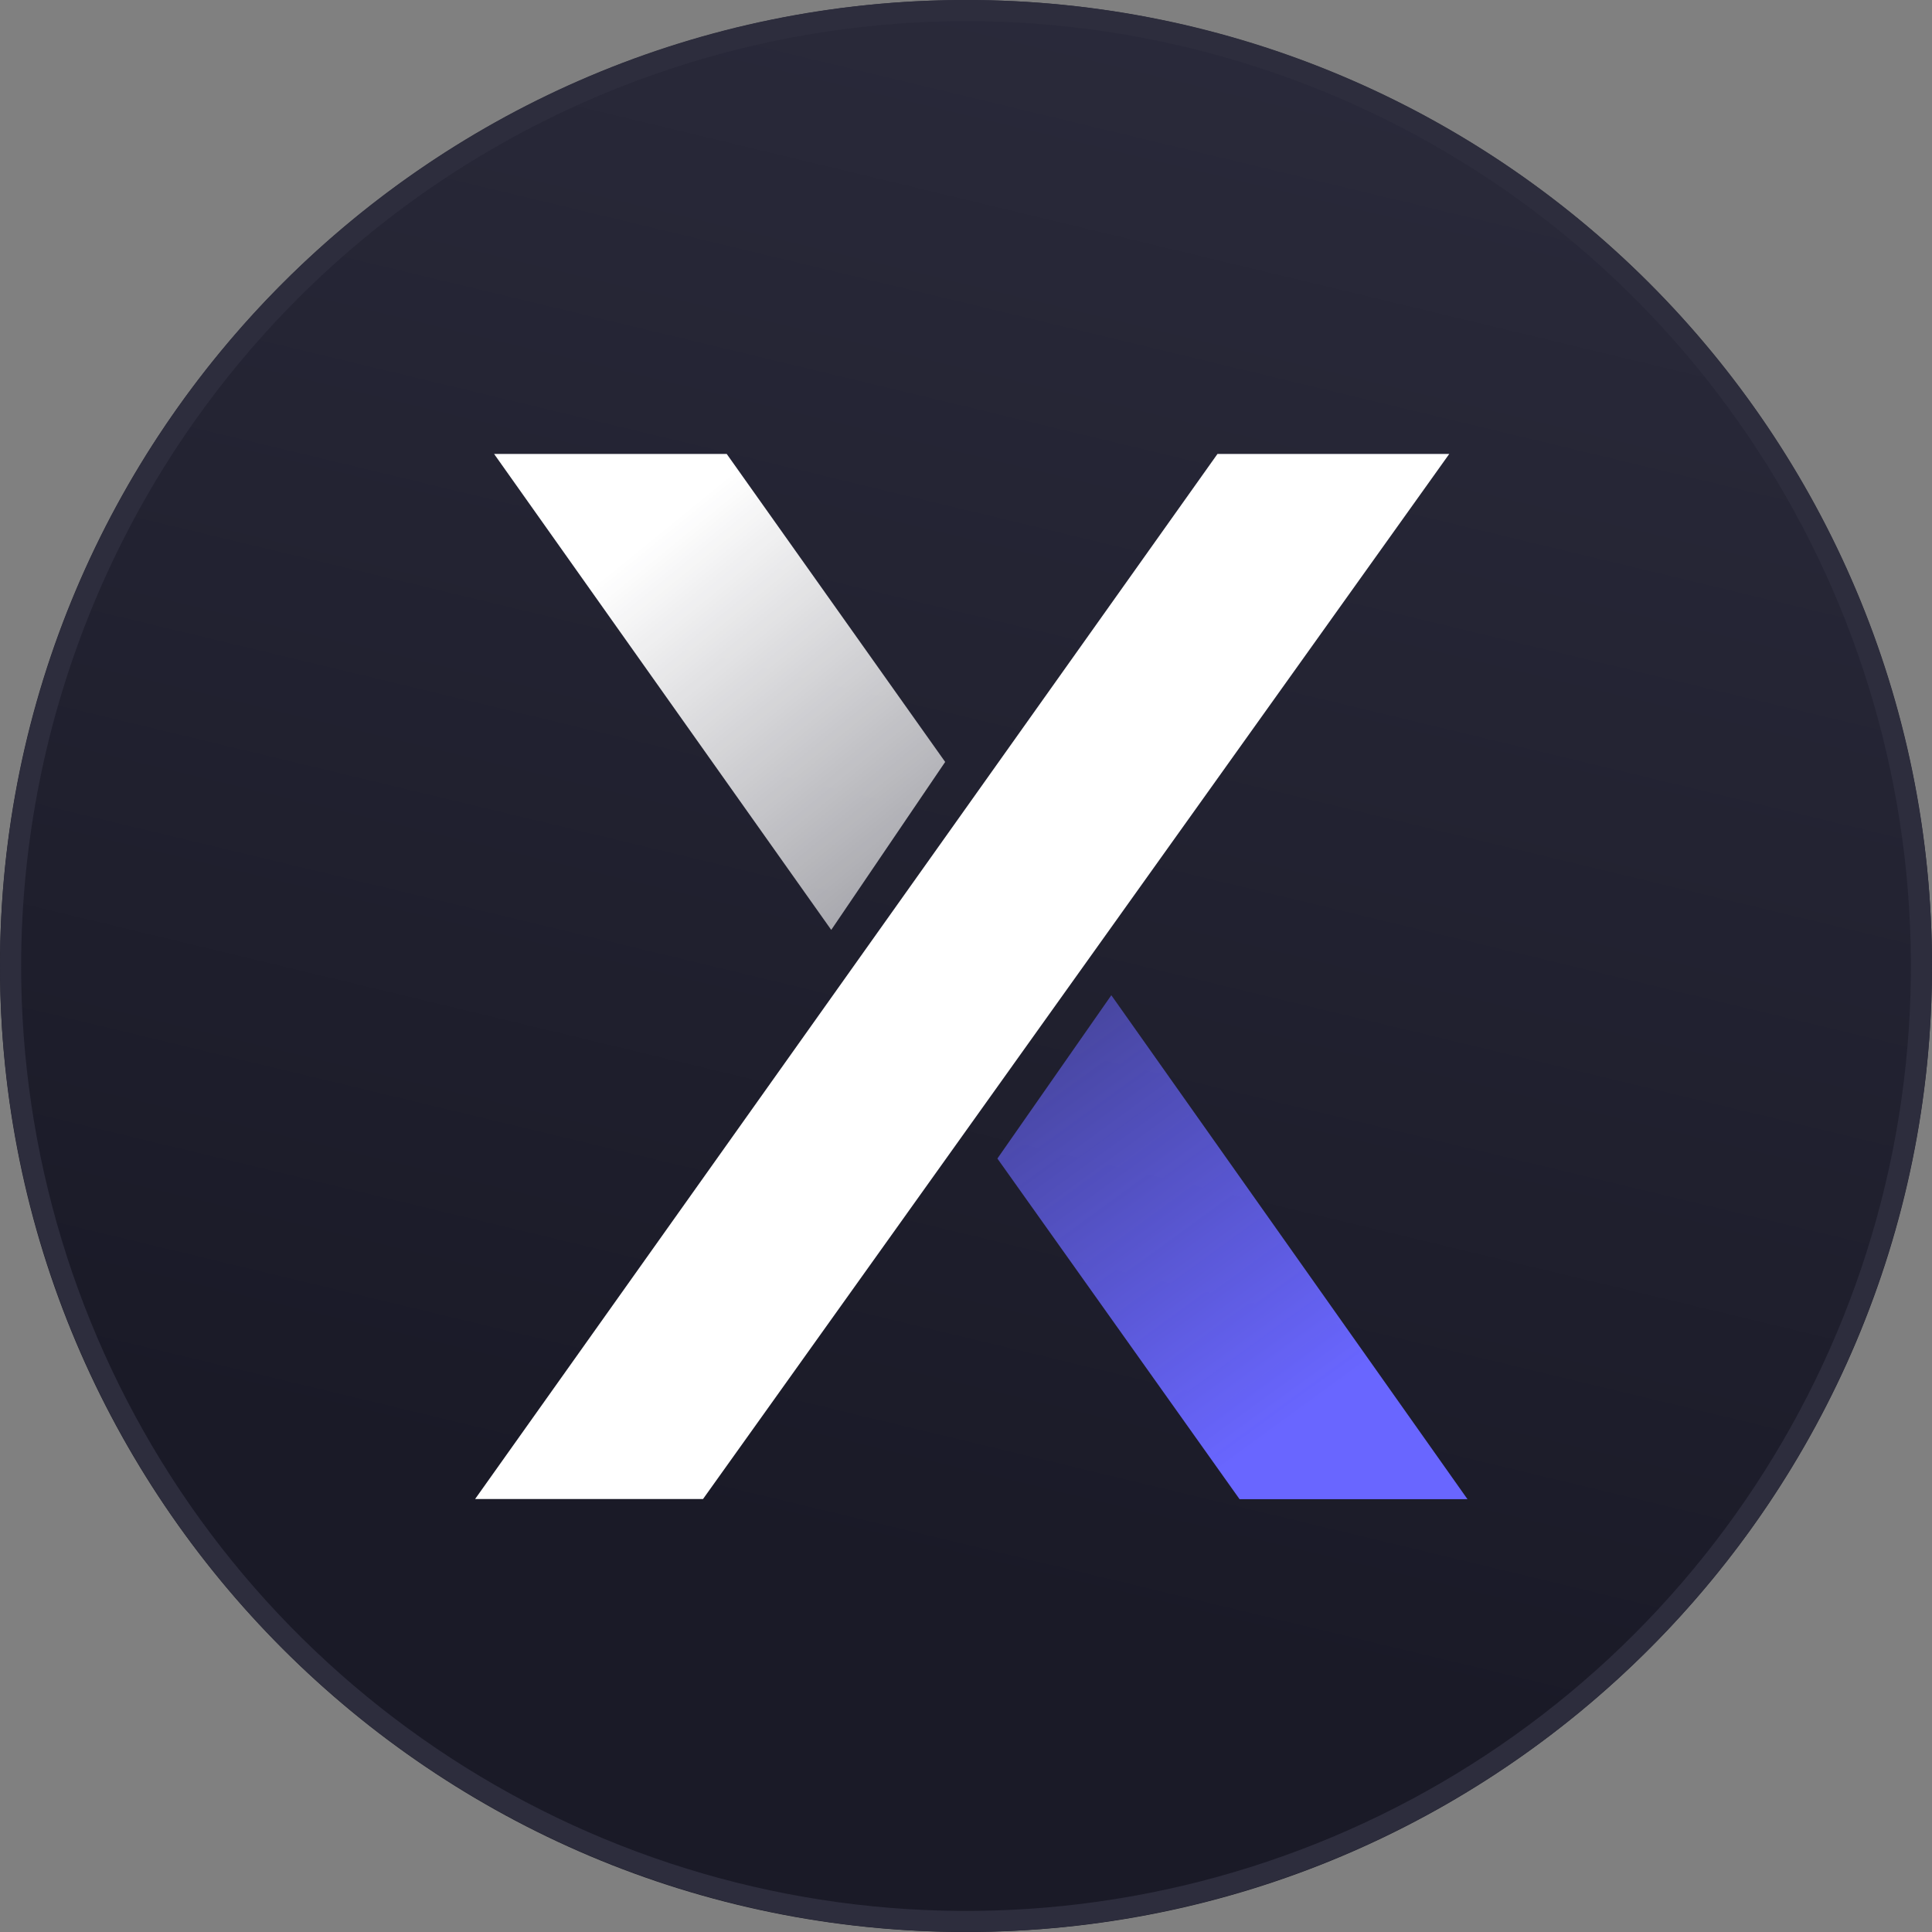 <svg fill="none" height="32" viewBox="0 0 32 32" width="32" xmlns="http://www.w3.org/2000/svg" xmlns:xlink="http://www.w3.org/1999/xlink"><rect x="0" y="0" width="32" height="32" fill="#808080" stroke="none"/><linearGradient id="a" gradientUnits="userSpaceOnUse" x1="20.64" x2="13.626" y1="-3.29" y2="25.868"><stop offset="0" stop-color="#2c2c3d"/><stop offset="1" stop-color="#1a1a27"/></linearGradient><linearGradient id="b" gradientUnits="userSpaceOnUse" x1="10.813" x2="15.885" y1="8.894" y2="15.124"><stop offset="0" stop-color="#fff"/><stop offset="1" stop-color="#fff" stop-opacity=".55"/></linearGradient><linearGradient id="c" gradientUnits="userSpaceOnUse" x1="21.499" x2="15.279" y1="23.442" y2="14.908"><stop offset="0" stop-color="#6966ff"/><stop offset="1" stop-color="#6966ff" stop-opacity=".36"/></linearGradient><clipPath id="d"><path d="m0 0h32v32h-32z"/></clipPath><g clip-path="url(#d)"><path d="m16 32c8.837 0 16-7.163 16-16 0-8.837-7.163-16-16-16-8.837 0-16 7.163-16 16 0 8.837 7.163 16 16 16z" fill="url(#a)"/><path d="m16 .35c3.095 0 6.121.918 8.695 2.638 2.574 1.72 4.58 4.164 5.764 7.024 1.185 2.86 1.494 6.006.891 9.042-.604 3.036-2.095 5.824-4.283 8.013s-4.977 3.679-8.013 4.283c-3.036.604-6.183.294-9.042-.891-2.86-1.185-5.304-3.191-7.024-5.764-1.72-2.574-2.638-5.599-2.638-8.695.005-4.149 1.655-8.127 4.589-11.061s6.912-4.584 11.061-4.589zm0-.35c-3.164 0-6.258.938-8.889 2.696-2.631 1.758-4.682 4.257-5.893 7.181-1.211 2.924-1.528 6.141-.91 9.244.617 3.104 2.141 5.955 4.379 8.192s5.089 3.761 8.192 4.379c3.104.617 6.321.3 9.244-.91 2.924-1.211 5.423-3.262 7.181-5.893s2.696-5.725 2.696-8.889c0-4.244-1.686-8.313-4.686-11.314s-7.07-4.686-11.314-4.686z" fill="#2d2d3d"/><path d="m20.165 7.519-12.296 17.31h3.775l12.36-17.31z" fill="#fff"/><path d="m12.037 7.519 3.618 5.101-1.887 2.782-5.584-7.883z" fill="url(#b)"/><path d="m20.531 24.831-4.011-5.642 1.887-2.705 5.899 8.347z" fill="url(#c)"/></g></svg>